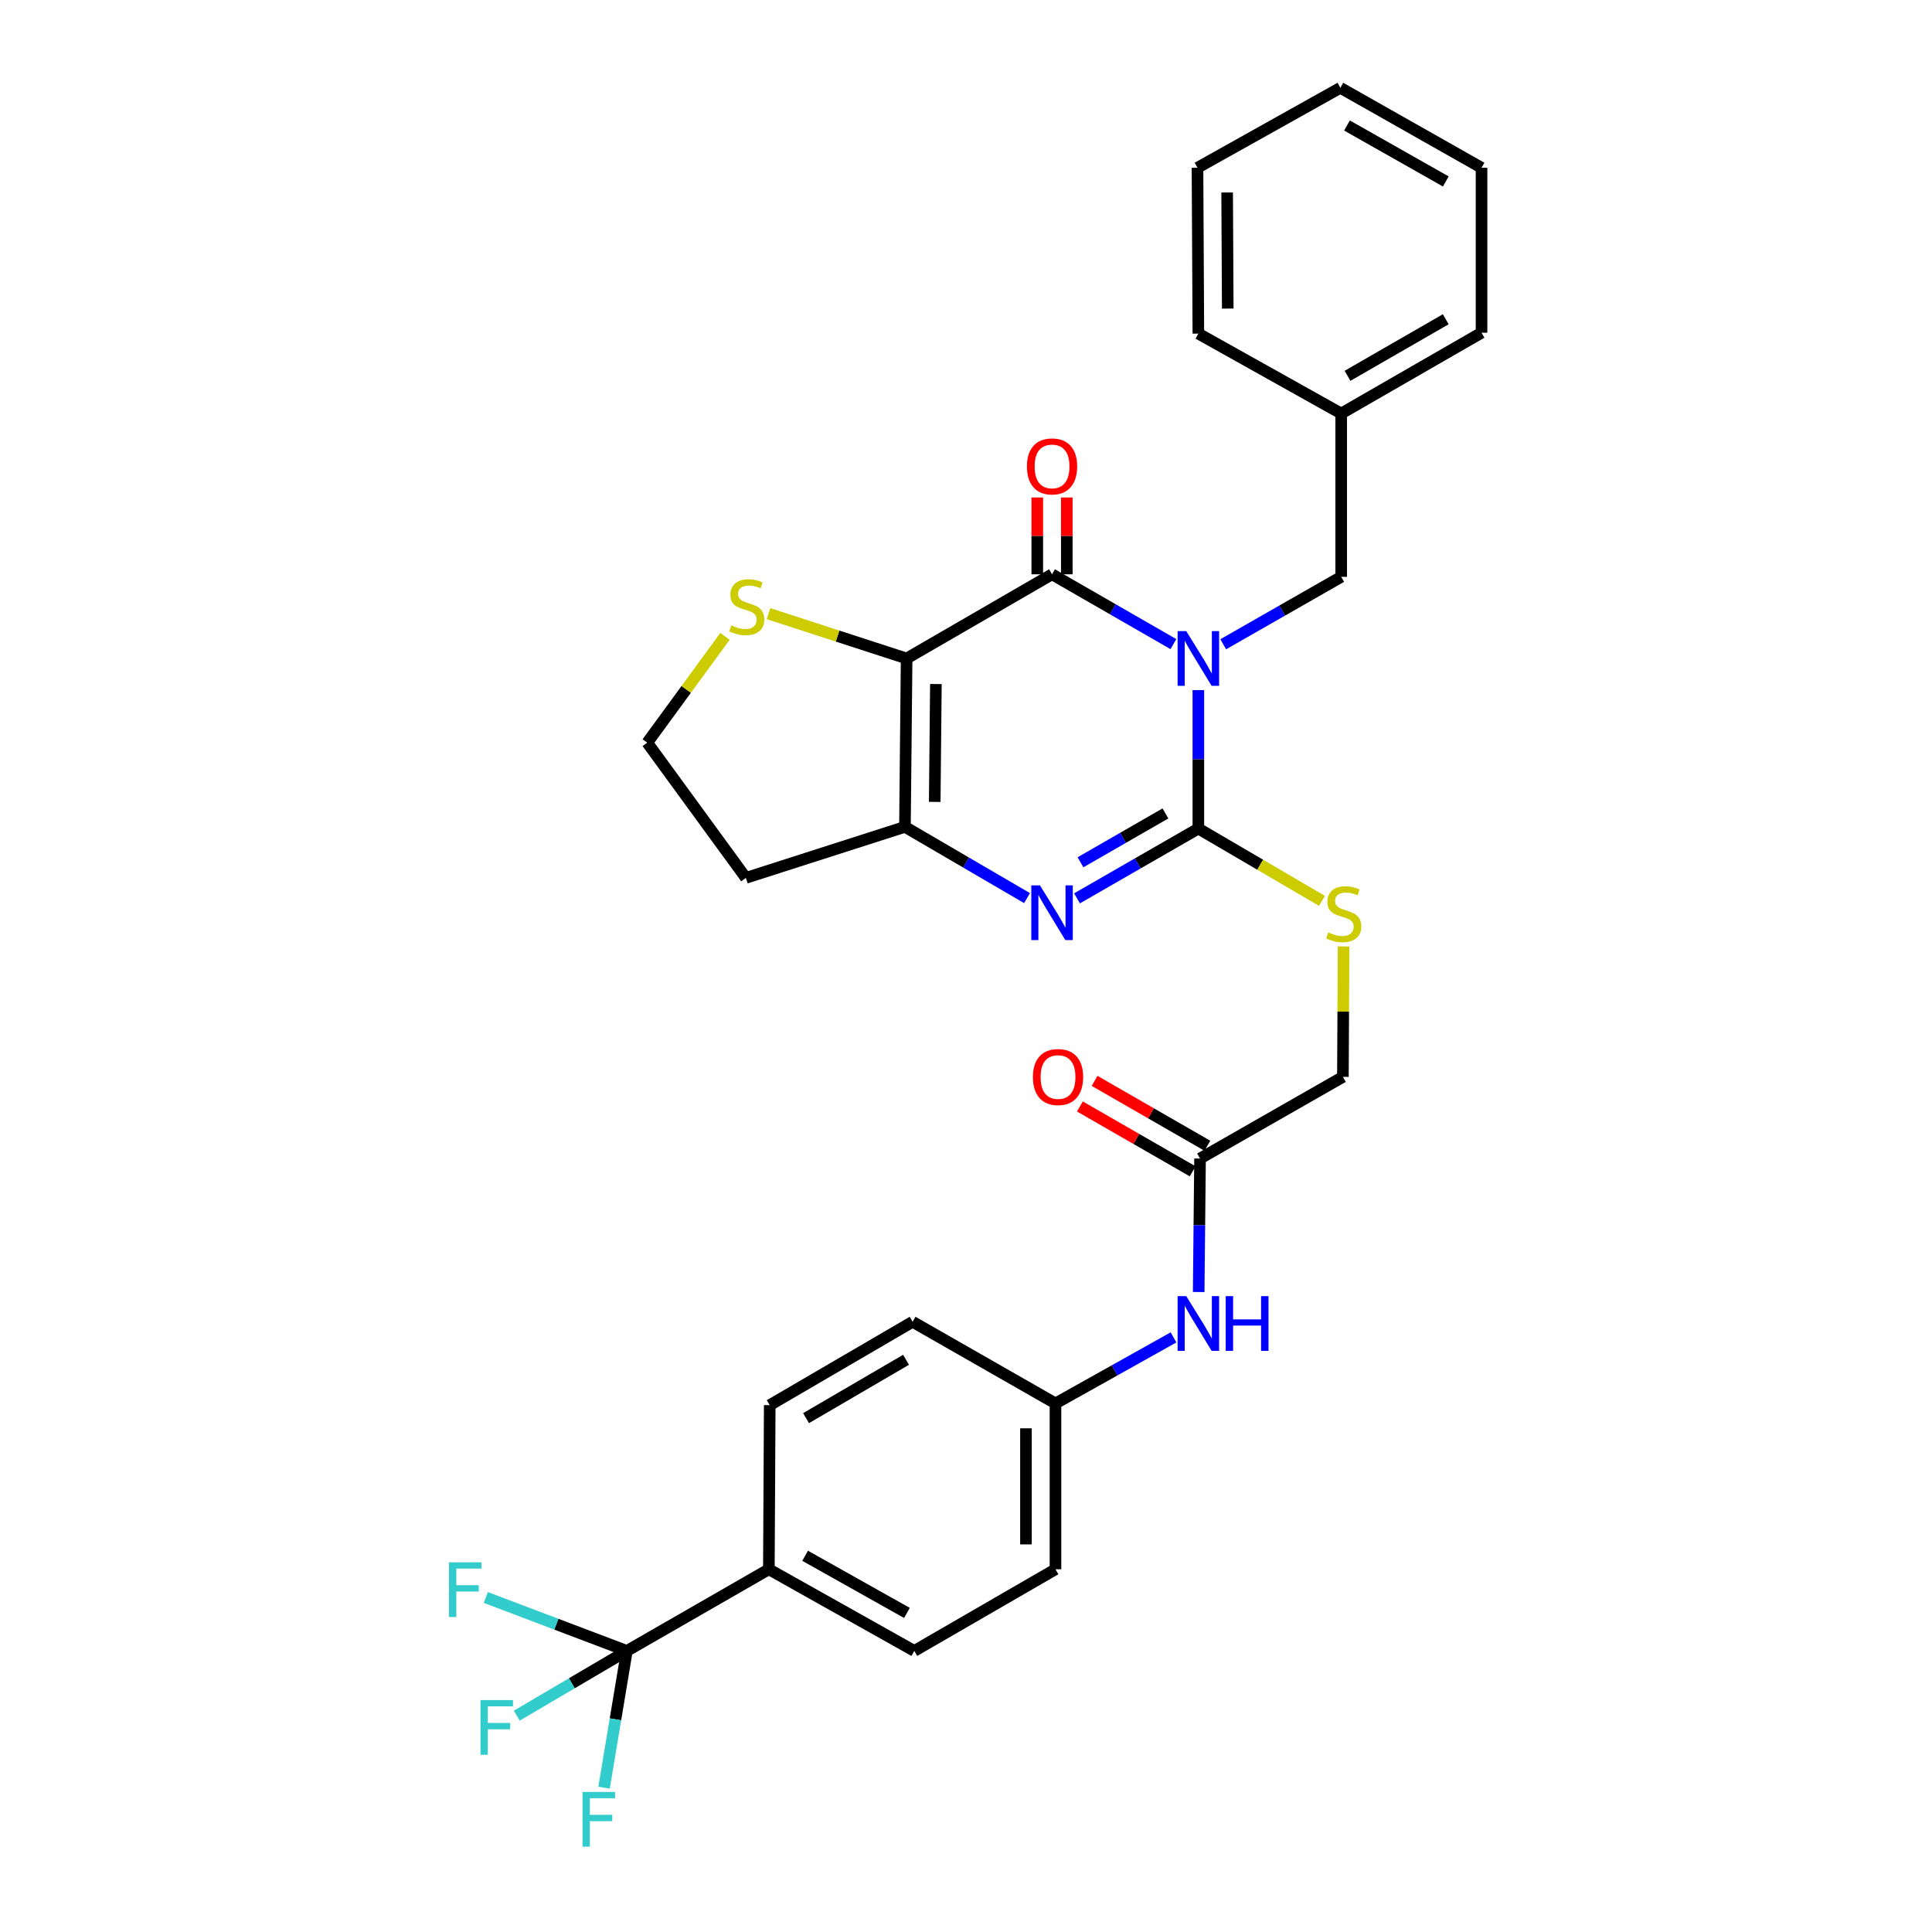 <?xml version='1.0' encoding='iso-8859-1'?>
<svg version='1.1' baseProfile='full'
              xmlns='http://www.w3.org/2000/svg'
                      xmlns:rdkit='http://www.rdkit.org/xml'
                      xmlns:xlink='http://www.w3.org/1999/xlink'
                  xml:space='preserve'
width='1000px' height='1000px' viewBox='0 0 1000 1000'>
<!-- END OF HEADER -->
<rect style='opacity:1.0;fill:#FFFFFF;stroke:none' width='1000' height='1000' x='0' y='0'> </rect>
<path class='bond-0' d='M 620.269,357.191 L 620.269,393.024' style='fill:none;fill-rule:evenodd;stroke:#0000FF;stroke-width:6px;stroke-linecap:butt;stroke-linejoin:miter;stroke-opacity:1' />
<path class='bond-0' d='M 620.269,393.024 L 620.269,428.858' style='fill:none;fill-rule:evenodd;stroke:#000000;stroke-width:6px;stroke-linecap:butt;stroke-linejoin:miter;stroke-opacity:1' />
<path class='bond-1' d='M 607.344,333.394 L 575.939,315.324' style='fill:none;fill-rule:evenodd;stroke:#0000FF;stroke-width:6px;stroke-linecap:butt;stroke-linejoin:miter;stroke-opacity:1' />
<path class='bond-1' d='M 575.939,315.324 L 544.534,297.253' style='fill:none;fill-rule:evenodd;stroke:#000000;stroke-width:6px;stroke-linecap:butt;stroke-linejoin:miter;stroke-opacity:1' />
<path class='bond-8' d='M 633.138,333.474 L 663.671,316.022' style='fill:none;fill-rule:evenodd;stroke:#0000FF;stroke-width:6px;stroke-linecap:butt;stroke-linejoin:miter;stroke-opacity:1' />
<path class='bond-8' d='M 663.671,316.022 L 694.204,298.569' style='fill:none;fill-rule:evenodd;stroke:#000000;stroke-width:6px;stroke-linecap:butt;stroke-linejoin:miter;stroke-opacity:1' />
<path class='bond-3' d='M 620.269,428.858 L 588.863,446.921' style='fill:none;fill-rule:evenodd;stroke:#000000;stroke-width:6px;stroke-linecap:butt;stroke-linejoin:miter;stroke-opacity:1' />
<path class='bond-3' d='M 588.863,446.921 L 557.458,464.984' style='fill:none;fill-rule:evenodd;stroke:#0000FF;stroke-width:6px;stroke-linecap:butt;stroke-linejoin:miter;stroke-opacity:1' />
<path class='bond-3' d='M 603.228,421.03 L 581.245,433.675' style='fill:none;fill-rule:evenodd;stroke:#000000;stroke-width:6px;stroke-linecap:butt;stroke-linejoin:miter;stroke-opacity:1' />
<path class='bond-3' d='M 581.245,433.675 L 559.261,446.319' style='fill:none;fill-rule:evenodd;stroke:#0000FF;stroke-width:6px;stroke-linecap:butt;stroke-linejoin:miter;stroke-opacity:1' />
<path class='bond-7' d='M 620.269,428.858 L 652.264,447.577' style='fill:none;fill-rule:evenodd;stroke:#000000;stroke-width:6px;stroke-linecap:butt;stroke-linejoin:miter;stroke-opacity:1' />
<path class='bond-7' d='M 652.264,447.577 L 684.26,466.297' style='fill:none;fill-rule:evenodd;stroke:#CCCC00;stroke-width:6px;stroke-linecap:butt;stroke-linejoin:miter;stroke-opacity:1' />
<path class='bond-2' d='M 544.534,297.253 L 469.266,340.83' style='fill:none;fill-rule:evenodd;stroke:#000000;stroke-width:6px;stroke-linecap:butt;stroke-linejoin:miter;stroke-opacity:1' />
<path class='bond-11' d='M 552.174,297.253 L 552.174,277.372' style='fill:none;fill-rule:evenodd;stroke:#000000;stroke-width:6px;stroke-linecap:butt;stroke-linejoin:miter;stroke-opacity:1' />
<path class='bond-11' d='M 552.174,277.372 L 552.174,257.491' style='fill:none;fill-rule:evenodd;stroke:#FF0000;stroke-width:6px;stroke-linecap:butt;stroke-linejoin:miter;stroke-opacity:1' />
<path class='bond-11' d='M 536.893,297.253 L 536.893,277.372' style='fill:none;fill-rule:evenodd;stroke:#000000;stroke-width:6px;stroke-linecap:butt;stroke-linejoin:miter;stroke-opacity:1' />
<path class='bond-11' d='M 536.893,277.372 L 536.893,257.491' style='fill:none;fill-rule:evenodd;stroke:#FF0000;stroke-width:6px;stroke-linecap:butt;stroke-linejoin:miter;stroke-opacity:1' />
<path class='bond-4' d='M 469.266,340.83 L 468.4,427.983' style='fill:none;fill-rule:evenodd;stroke:#000000;stroke-width:6px;stroke-linecap:butt;stroke-linejoin:miter;stroke-opacity:1' />
<path class='bond-4' d='M 484.416,354.055 L 483.81,415.062' style='fill:none;fill-rule:evenodd;stroke:#000000;stroke-width:6px;stroke-linecap:butt;stroke-linejoin:miter;stroke-opacity:1' />
<path class='bond-6' d='M 469.266,340.83 L 433.52,329.226' style='fill:none;fill-rule:evenodd;stroke:#000000;stroke-width:6px;stroke-linecap:butt;stroke-linejoin:miter;stroke-opacity:1' />
<path class='bond-6' d='M 433.52,329.226 L 397.773,317.623' style='fill:none;fill-rule:evenodd;stroke:#CCCC00;stroke-width:6px;stroke-linecap:butt;stroke-linejoin:miter;stroke-opacity:1' />
<path class='bond-31' d='M 531.59,464.863 L 499.995,446.423' style='fill:none;fill-rule:evenodd;stroke:#0000FF;stroke-width:6px;stroke-linecap:butt;stroke-linejoin:miter;stroke-opacity:1' />
<path class='bond-31' d='M 499.995,446.423 L 468.4,427.983' style='fill:none;fill-rule:evenodd;stroke:#000000;stroke-width:6px;stroke-linecap:butt;stroke-linejoin:miter;stroke-opacity:1' />
<path class='bond-13' d='M 468.4,427.983 L 386.069,454.386' style='fill:none;fill-rule:evenodd;stroke:#000000;stroke-width:6px;stroke-linecap:butt;stroke-linejoin:miter;stroke-opacity:1' />
<path class='bond-5' d='M 324.46,854.513 L 397.962,812.253' style='fill:none;fill-rule:evenodd;stroke:#000000;stroke-width:6px;stroke-linecap:butt;stroke-linejoin:miter;stroke-opacity:1' />
<path class='bond-15' d='M 324.46,854.513 L 295.969,871.266' style='fill:none;fill-rule:evenodd;stroke:#000000;stroke-width:6px;stroke-linecap:butt;stroke-linejoin:miter;stroke-opacity:1' />
<path class='bond-15' d='M 295.969,871.266 L 267.478,888.018' style='fill:none;fill-rule:evenodd;stroke:#33CCCC;stroke-width:6px;stroke-linecap:butt;stroke-linejoin:miter;stroke-opacity:1' />
<path class='bond-16' d='M 324.46,854.513 L 287.965,840.683' style='fill:none;fill-rule:evenodd;stroke:#000000;stroke-width:6px;stroke-linecap:butt;stroke-linejoin:miter;stroke-opacity:1' />
<path class='bond-16' d='M 287.965,840.683 L 251.469,826.852' style='fill:none;fill-rule:evenodd;stroke:#33CCCC;stroke-width:6px;stroke-linecap:butt;stroke-linejoin:miter;stroke-opacity:1' />
<path class='bond-17' d='M 324.46,854.513 L 318.561,889.91' style='fill:none;fill-rule:evenodd;stroke:#000000;stroke-width:6px;stroke-linecap:butt;stroke-linejoin:miter;stroke-opacity:1' />
<path class='bond-17' d='M 318.561,889.91 L 312.662,925.306' style='fill:none;fill-rule:evenodd;stroke:#33CCCC;stroke-width:6px;stroke-linecap:butt;stroke-linejoin:miter;stroke-opacity:1' />
<path class='bond-22' d='M 375.257,329.37 L 355.135,356.888' style='fill:none;fill-rule:evenodd;stroke:#CCCC00;stroke-width:6px;stroke-linecap:butt;stroke-linejoin:miter;stroke-opacity:1' />
<path class='bond-22' d='M 355.135,356.888 L 335.013,384.407' style='fill:none;fill-rule:evenodd;stroke:#000000;stroke-width:6px;stroke-linecap:butt;stroke-linejoin:miter;stroke-opacity:1' />
<path class='bond-18' d='M 695.433,489.877 L 695.26,523.633' style='fill:none;fill-rule:evenodd;stroke:#CCCC00;stroke-width:6px;stroke-linecap:butt;stroke-linejoin:miter;stroke-opacity:1' />
<path class='bond-18' d='M 695.26,523.633 L 695.087,557.389' style='fill:none;fill-rule:evenodd;stroke:#000000;stroke-width:6px;stroke-linecap:butt;stroke-linejoin:miter;stroke-opacity:1' />
<path class='bond-23' d='M 694.204,298.569 L 694.204,214.039' style='fill:none;fill-rule:evenodd;stroke:#000000;stroke-width:6px;stroke-linecap:butt;stroke-linejoin:miter;stroke-opacity:1' />
<path class='bond-9' d='M 397.962,812.253 L 473.239,854.513' style='fill:none;fill-rule:evenodd;stroke:#000000;stroke-width:6px;stroke-linecap:butt;stroke-linejoin:miter;stroke-opacity:1' />
<path class='bond-9' d='M 416.734,805.267 L 469.428,834.849' style='fill:none;fill-rule:evenodd;stroke:#000000;stroke-width:6px;stroke-linecap:butt;stroke-linejoin:miter;stroke-opacity:1' />
<path class='bond-34' d='M 397.962,812.253 L 398.412,727.298' style='fill:none;fill-rule:evenodd;stroke:#000000;stroke-width:6px;stroke-linecap:butt;stroke-linejoin:miter;stroke-opacity:1' />
<path class='bond-10' d='M 621.135,599.658 L 695.087,557.389' style='fill:none;fill-rule:evenodd;stroke:#000000;stroke-width:6px;stroke-linecap:butt;stroke-linejoin:miter;stroke-opacity:1' />
<path class='bond-12' d='M 621.135,599.658 L 620.784,634.201' style='fill:none;fill-rule:evenodd;stroke:#000000;stroke-width:6px;stroke-linecap:butt;stroke-linejoin:miter;stroke-opacity:1' />
<path class='bond-12' d='M 620.784,634.201 L 620.434,668.743' style='fill:none;fill-rule:evenodd;stroke:#0000FF;stroke-width:6px;stroke-linecap:butt;stroke-linejoin:miter;stroke-opacity:1' />
<path class='bond-14' d='M 624.944,593.035 L 595.752,576.248' style='fill:none;fill-rule:evenodd;stroke:#000000;stroke-width:6px;stroke-linecap:butt;stroke-linejoin:miter;stroke-opacity:1' />
<path class='bond-14' d='M 595.752,576.248 L 566.561,559.461' style='fill:none;fill-rule:evenodd;stroke:#FF0000;stroke-width:6px;stroke-linecap:butt;stroke-linejoin:miter;stroke-opacity:1' />
<path class='bond-14' d='M 617.326,606.282 L 588.134,589.495' style='fill:none;fill-rule:evenodd;stroke:#000000;stroke-width:6px;stroke-linecap:butt;stroke-linejoin:miter;stroke-opacity:1' />
<path class='bond-14' d='M 588.134,589.495 L 558.943,572.707' style='fill:none;fill-rule:evenodd;stroke:#FF0000;stroke-width:6px;stroke-linecap:butt;stroke-linejoin:miter;stroke-opacity:1' />
<path class='bond-21' d='M 607.41,692.232 L 576.863,709.324' style='fill:none;fill-rule:evenodd;stroke:#0000FF;stroke-width:6px;stroke-linecap:butt;stroke-linejoin:miter;stroke-opacity:1' />
<path class='bond-21' d='M 576.863,709.324 L 546.317,726.415' style='fill:none;fill-rule:evenodd;stroke:#000000;stroke-width:6px;stroke-linecap:butt;stroke-linejoin:miter;stroke-opacity:1' />
<path class='bond-32' d='M 386.069,454.386 L 335.013,384.407' style='fill:none;fill-rule:evenodd;stroke:#000000;stroke-width:6px;stroke-linecap:butt;stroke-linejoin:miter;stroke-opacity:1' />
<path class='bond-19' d='M 398.412,727.298 L 472.364,684.154' style='fill:none;fill-rule:evenodd;stroke:#000000;stroke-width:6px;stroke-linecap:butt;stroke-linejoin:miter;stroke-opacity:1' />
<path class='bond-19' d='M 417.205,734.026 L 468.972,703.825' style='fill:none;fill-rule:evenodd;stroke:#000000;stroke-width:6px;stroke-linecap:butt;stroke-linejoin:miter;stroke-opacity:1' />
<path class='bond-20' d='M 473.239,854.513 L 546.317,812.253' style='fill:none;fill-rule:evenodd;stroke:#000000;stroke-width:6px;stroke-linecap:butt;stroke-linejoin:miter;stroke-opacity:1' />
<path class='bond-24' d='M 546.317,726.415 L 472.364,684.154' style='fill:none;fill-rule:evenodd;stroke:#000000;stroke-width:6px;stroke-linecap:butt;stroke-linejoin:miter;stroke-opacity:1' />
<path class='bond-25' d='M 546.317,726.415 L 546.317,812.253' style='fill:none;fill-rule:evenodd;stroke:#000000;stroke-width:6px;stroke-linecap:butt;stroke-linejoin:miter;stroke-opacity:1' />
<path class='bond-25' d='M 531.035,739.291 L 531.035,799.377' style='fill:none;fill-rule:evenodd;stroke:#000000;stroke-width:6px;stroke-linecap:butt;stroke-linejoin:miter;stroke-opacity:1' />
<path class='bond-26' d='M 694.204,214.039 L 766.84,172.211' style='fill:none;fill-rule:evenodd;stroke:#000000;stroke-width:6px;stroke-linecap:butt;stroke-linejoin:miter;stroke-opacity:1' />
<path class='bond-26' d='M 697.474,194.523 L 748.319,165.243' style='fill:none;fill-rule:evenodd;stroke:#000000;stroke-width:6px;stroke-linecap:butt;stroke-linejoin:miter;stroke-opacity:1' />
<path class='bond-27' d='M 694.204,214.039 L 620.269,172.678' style='fill:none;fill-rule:evenodd;stroke:#000000;stroke-width:6px;stroke-linecap:butt;stroke-linejoin:miter;stroke-opacity:1' />
<path class='bond-29' d='M 766.84,172.211 L 766.84,86.832' style='fill:none;fill-rule:evenodd;stroke:#000000;stroke-width:6px;stroke-linecap:butt;stroke-linejoin:miter;stroke-opacity:1' />
<path class='bond-28' d='M 620.269,172.678 L 619.819,86.832' style='fill:none;fill-rule:evenodd;stroke:#000000;stroke-width:6px;stroke-linecap:butt;stroke-linejoin:miter;stroke-opacity:1' />
<path class='bond-28' d='M 635.482,159.721 L 635.167,99.629' style='fill:none;fill-rule:evenodd;stroke:#000000;stroke-width:6px;stroke-linecap:butt;stroke-linejoin:miter;stroke-opacity:1' />
<path class='bond-30' d='M 619.819,86.832 L 693.771,45.455' style='fill:none;fill-rule:evenodd;stroke:#000000;stroke-width:6px;stroke-linecap:butt;stroke-linejoin:miter;stroke-opacity:1' />
<path class='bond-33' d='M 766.84,86.832 L 693.771,45.455' style='fill:none;fill-rule:evenodd;stroke:#000000;stroke-width:6px;stroke-linecap:butt;stroke-linejoin:miter;stroke-opacity:1' />
<path class='bond-33' d='M 748.35,93.923 L 697.201,64.958' style='fill:none;fill-rule:evenodd;stroke:#000000;stroke-width:6px;stroke-linecap:butt;stroke-linejoin:miter;stroke-opacity:1' />
<path  class='atom-0' d='M 614.009 326.67
L 623.289 341.67
Q 624.209 343.15, 625.689 345.83
Q 627.169 348.51, 627.249 348.67
L 627.249 326.67
L 631.009 326.67
L 631.009 354.99
L 627.129 354.99
L 617.169 338.59
Q 616.009 336.67, 614.769 334.47
Q 613.569 332.27, 613.209 331.59
L 613.209 354.99
L 609.529 354.99
L 609.529 326.67
L 614.009 326.67
' fill='#0000FF'/>
<path  class='atom-4' d='M 538.274 458.258
L 547.554 473.258
Q 548.474 474.738, 549.954 477.418
Q 551.434 480.098, 551.514 480.258
L 551.514 458.258
L 555.274 458.258
L 555.274 486.578
L 551.394 486.578
L 541.434 470.178
Q 540.274 468.258, 539.034 466.058
Q 537.834 463.858, 537.474 463.178
L 537.474 486.578
L 533.794 486.578
L 533.794 458.258
L 538.274 458.258
' fill='#0000FF'/>
<path  class='atom-7' d='M 378.518 323.689
Q 378.838 323.809, 380.158 324.369
Q 381.478 324.929, 382.918 325.289
Q 384.398 325.609, 385.838 325.609
Q 388.518 325.609, 390.078 324.329
Q 391.638 323.009, 391.638 320.729
Q 391.638 319.169, 390.838 318.209
Q 390.078 317.249, 388.878 316.729
Q 387.678 316.209, 385.678 315.609
Q 383.158 314.849, 381.638 314.129
Q 380.158 313.409, 379.078 311.889
Q 378.038 310.369, 378.038 307.809
Q 378.038 304.249, 380.438 302.049
Q 382.878 299.849, 387.678 299.849
Q 390.958 299.849, 394.678 301.409
L 393.758 304.489
Q 390.358 303.089, 387.798 303.089
Q 385.038 303.089, 383.518 304.249
Q 381.998 305.369, 382.038 307.329
Q 382.038 308.849, 382.798 309.769
Q 383.598 310.689, 384.718 311.209
Q 385.878 311.729, 387.798 312.329
Q 390.358 313.129, 391.878 313.929
Q 393.398 314.729, 394.478 316.369
Q 395.598 317.969, 395.598 320.729
Q 395.598 324.649, 392.958 326.769
Q 390.358 328.849, 385.998 328.849
Q 383.478 328.849, 381.558 328.289
Q 379.678 327.769, 377.438 326.849
L 378.518 323.689
' fill='#CCCC00'/>
<path  class='atom-8' d='M 687.52 482.604
Q 687.84 482.724, 689.16 483.284
Q 690.48 483.844, 691.92 484.204
Q 693.4 484.524, 694.84 484.524
Q 697.52 484.524, 699.08 483.244
Q 700.64 481.924, 700.64 479.644
Q 700.64 478.084, 699.84 477.124
Q 699.08 476.164, 697.88 475.644
Q 696.68 475.124, 694.68 474.524
Q 692.16 473.764, 690.64 473.044
Q 689.16 472.324, 688.08 470.804
Q 687.04 469.284, 687.04 466.724
Q 687.04 463.164, 689.44 460.964
Q 691.88 458.764, 696.68 458.764
Q 699.96 458.764, 703.68 460.324
L 702.76 463.404
Q 699.36 462.004, 696.8 462.004
Q 694.04 462.004, 692.52 463.164
Q 691 464.284, 691.04 466.244
Q 691.04 467.764, 691.8 468.684
Q 692.6 469.604, 693.72 470.124
Q 694.88 470.644, 696.8 471.244
Q 699.36 472.044, 700.88 472.844
Q 702.4 473.644, 703.48 475.284
Q 704.6 476.884, 704.6 479.644
Q 704.6 483.564, 701.96 485.684
Q 699.36 487.764, 695 487.764
Q 692.48 487.764, 690.56 487.204
Q 688.68 486.684, 686.44 485.764
L 687.52 482.604
' fill='#CCCC00'/>
<path  class='atom-12' d='M 531.534 241.413
Q 531.534 234.613, 534.894 230.813
Q 538.254 227.013, 544.534 227.013
Q 550.814 227.013, 554.174 230.813
Q 557.534 234.613, 557.534 241.413
Q 557.534 248.293, 554.134 252.213
Q 550.734 256.093, 544.534 256.093
Q 538.294 256.093, 534.894 252.213
Q 531.534 248.333, 531.534 241.413
M 544.534 252.893
Q 548.854 252.893, 551.174 250.013
Q 553.534 247.093, 553.534 241.413
Q 553.534 235.853, 551.174 233.053
Q 548.854 230.213, 544.534 230.213
Q 540.214 230.213, 537.854 233.013
Q 535.534 235.813, 535.534 241.413
Q 535.534 247.133, 537.854 250.013
Q 540.214 252.893, 544.534 252.893
' fill='#FF0000'/>
<path  class='atom-13' d='M 614.009 670.877
L 623.289 685.877
Q 624.209 687.357, 625.689 690.037
Q 627.169 692.717, 627.249 692.877
L 627.249 670.877
L 631.009 670.877
L 631.009 699.197
L 627.129 699.197
L 617.169 682.797
Q 616.009 680.877, 614.769 678.677
Q 613.569 676.477, 613.209 675.797
L 613.209 699.197
L 609.529 699.197
L 609.529 670.877
L 614.009 670.877
' fill='#0000FF'/>
<path  class='atom-13' d='M 634.409 670.877
L 638.249 670.877
L 638.249 682.917
L 652.729 682.917
L 652.729 670.877
L 656.569 670.877
L 656.569 699.197
L 652.729 699.197
L 652.729 686.117
L 638.249 686.117
L 638.249 699.197
L 634.409 699.197
L 634.409 670.877
' fill='#0000FF'/>
<path  class='atom-15' d='M 534.632 557.469
Q 534.632 550.669, 537.992 546.869
Q 541.352 543.069, 547.632 543.069
Q 553.912 543.069, 557.272 546.869
Q 560.632 550.669, 560.632 557.469
Q 560.632 564.349, 557.232 568.269
Q 553.832 572.149, 547.632 572.149
Q 541.392 572.149, 537.992 568.269
Q 534.632 564.389, 534.632 557.469
M 547.632 568.949
Q 551.952 568.949, 554.272 566.069
Q 556.632 563.149, 556.632 557.469
Q 556.632 551.909, 554.272 549.109
Q 551.952 546.269, 547.632 546.269
Q 543.312 546.269, 540.952 549.069
Q 538.632 551.869, 538.632 557.469
Q 538.632 563.189, 540.952 566.069
Q 543.312 568.949, 547.632 568.949
' fill='#FF0000'/>
<path  class='atom-16' d='M 248.684 879.957
L 265.524 879.957
L 265.524 883.197
L 252.484 883.197
L 252.484 891.797
L 264.084 891.797
L 264.084 895.077
L 252.484 895.077
L 252.484 908.277
L 248.684 908.277
L 248.684 879.957
' fill='#33CCCC'/>
<path  class='atom-17' d='M 232.393 808.654
L 249.233 808.654
L 249.233 811.894
L 236.193 811.894
L 236.193 820.494
L 247.793 820.494
L 247.793 823.774
L 236.193 823.774
L 236.193 836.974
L 232.393 836.974
L 232.393 808.654
' fill='#33CCCC'/>
<path  class='atom-18' d='M 301.515 927.515
L 318.355 927.515
L 318.355 930.755
L 305.315 930.755
L 305.315 939.355
L 316.915 939.355
L 316.915 942.635
L 305.315 942.635
L 305.315 955.835
L 301.515 955.835
L 301.515 927.515
' fill='#33CCCC'/>
</svg>

